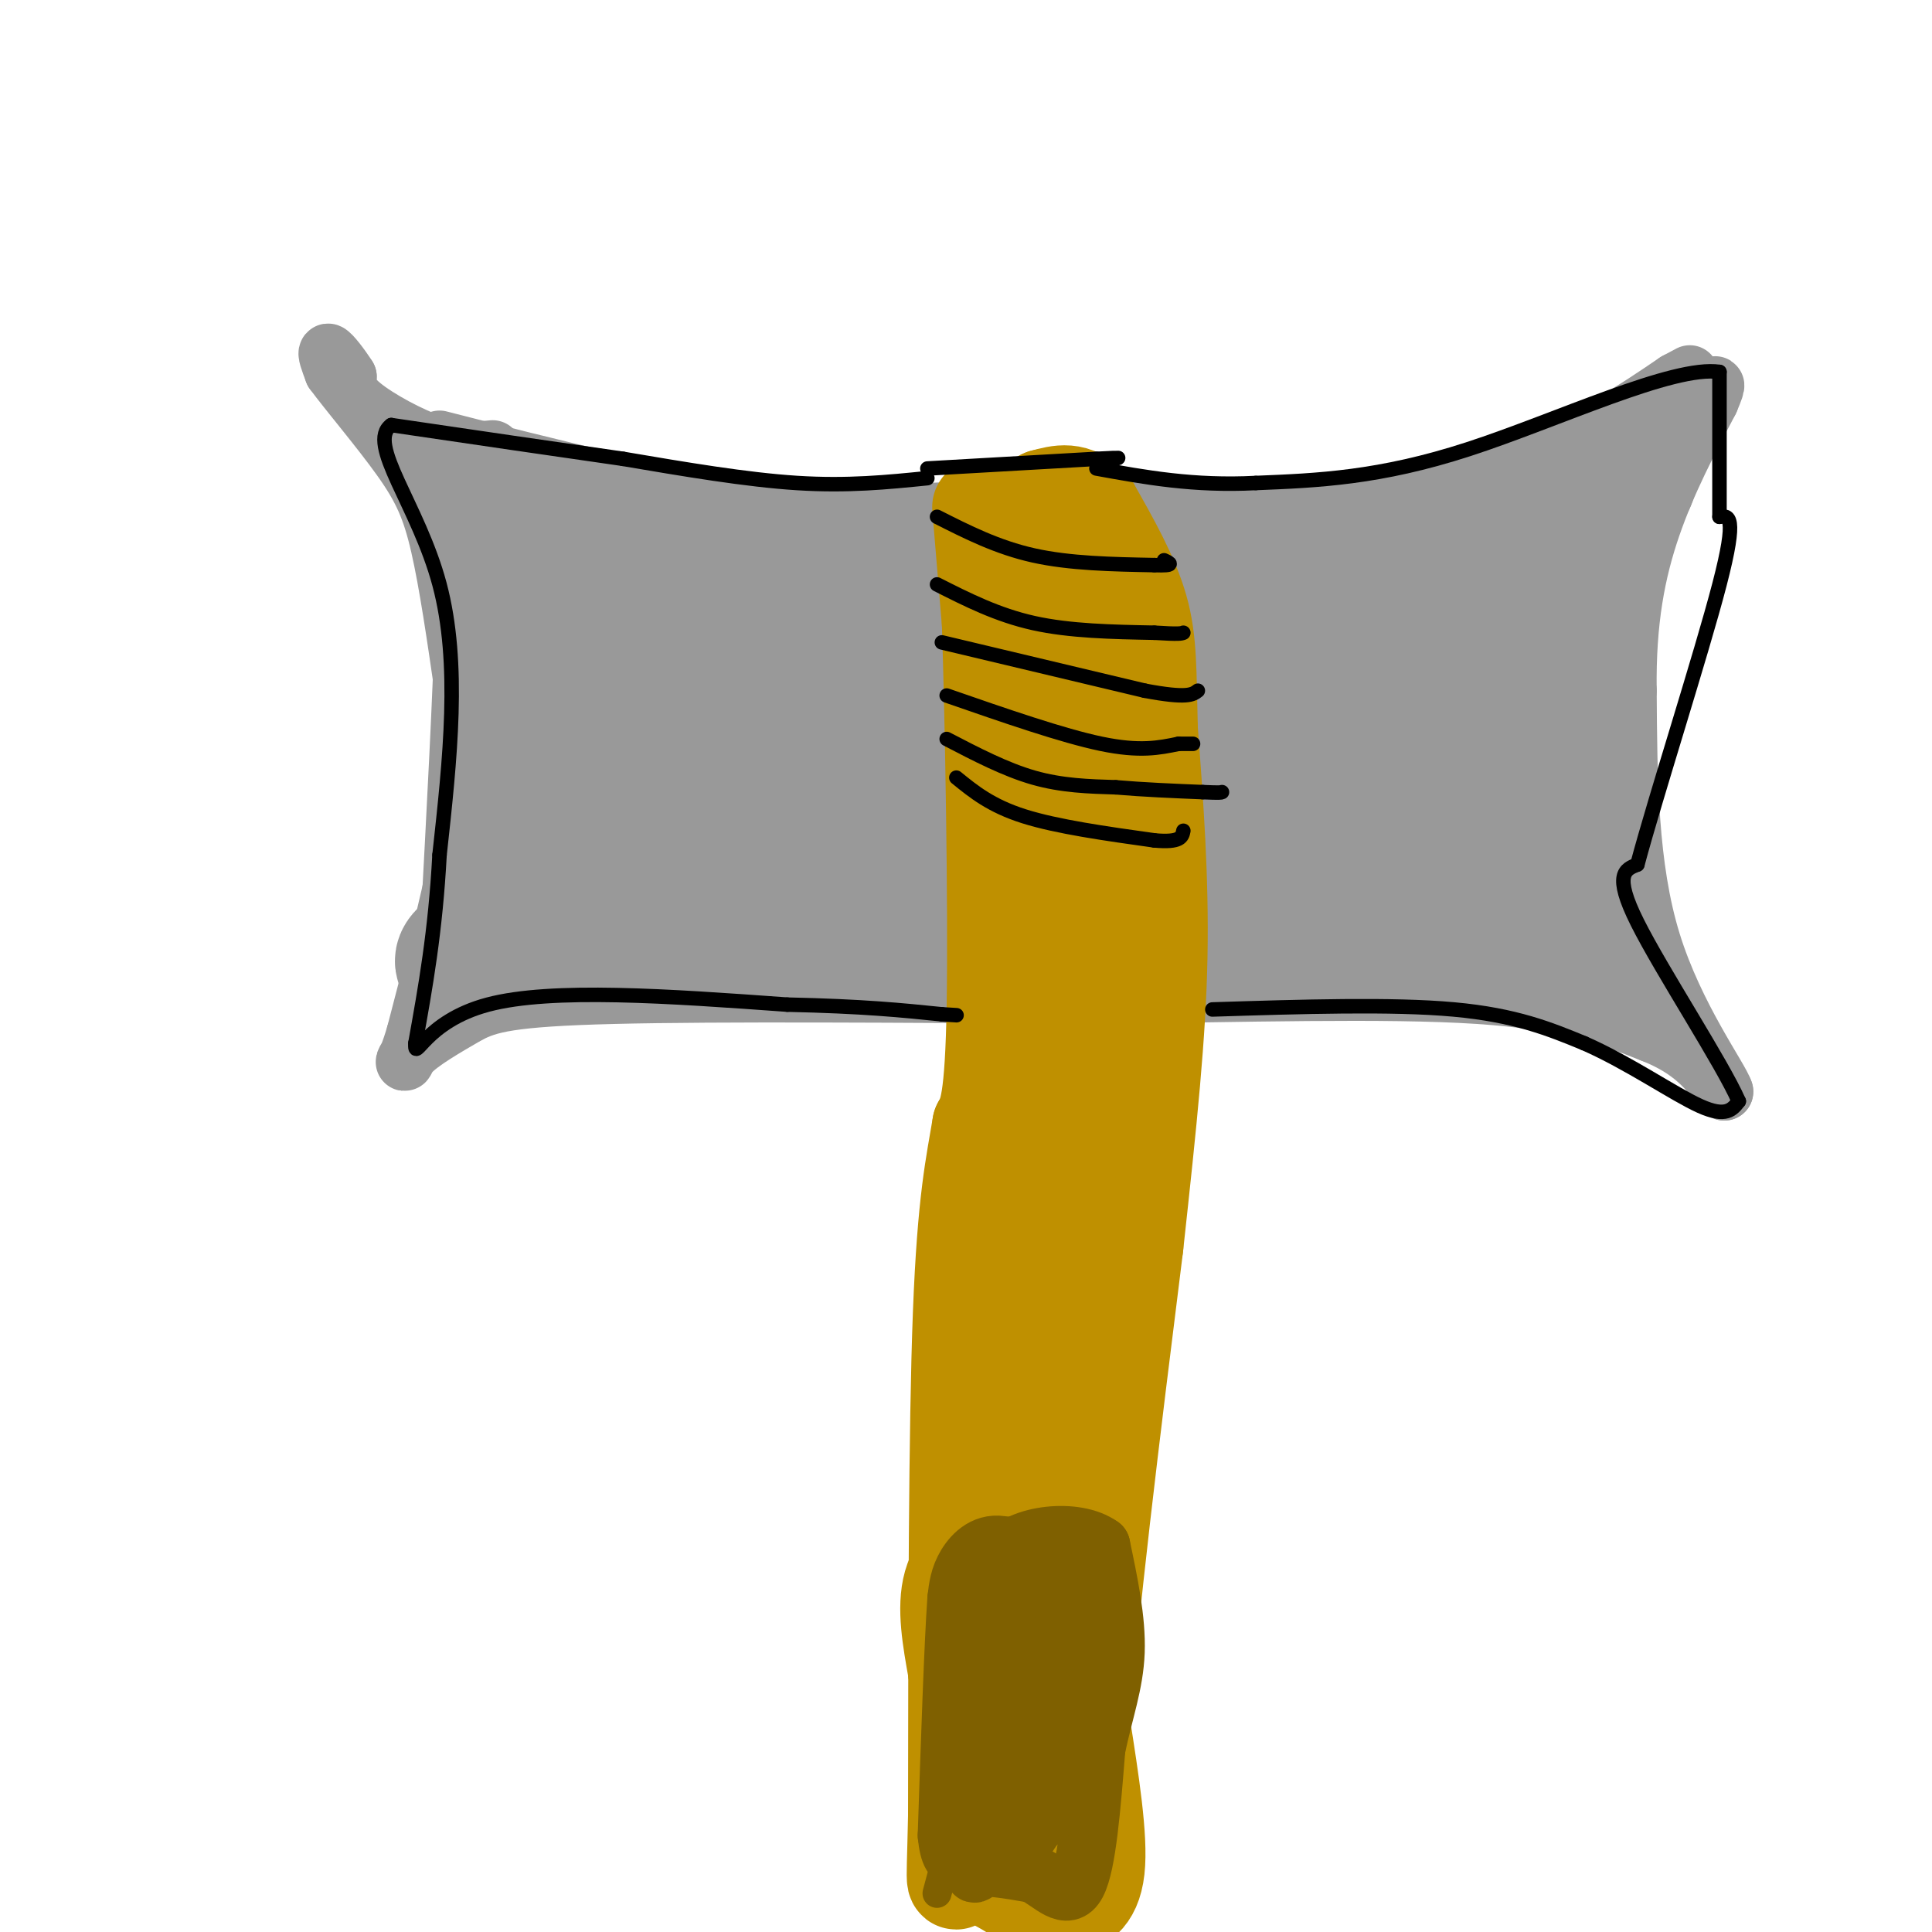 <svg viewBox='0 0 400 400' version='1.1' xmlns='http://www.w3.org/2000/svg' xmlns:xlink='http://www.w3.org/1999/xlink'><g fill='none' stroke='#999999' stroke-width='12' stroke-linecap='round' stroke-linejoin='round'><path d='M91,91c22.750,5.833 45.500,11.667 65,14c19.500,2.333 35.750,1.167 52,0'/><path d='M208,105c19.778,0.444 43.222,1.556 62,0c18.778,-1.556 32.889,-5.778 47,-10'/><path d='M317,95c12.833,-4.333 21.417,-10.167 30,-16'/><path d='M347,79c5.000,-2.667 2.500,-1.333 0,0'/><path d='M102,93c-3.467,0.333 -6.933,0.667 -12,-1c-5.067,-1.667 -11.733,-5.333 -15,-8c-3.267,-2.667 -3.133,-4.333 -3,-6'/><path d='M72,78c-1.400,-2.222 -3.400,-4.778 -4,-5c-0.600,-0.222 0.200,1.889 1,4'/><path d='M69,77c2.905,3.976 9.667,11.917 14,18c4.333,6.083 6.238,10.310 8,18c1.762,7.690 3.381,18.845 5,30'/><path d='M96,143c1.222,8.978 1.778,16.422 0,28c-1.778,11.578 -5.889,27.289 -10,43'/><path d='M86,214c-2.311,7.933 -3.089,6.267 -1,4c2.089,-2.267 7.044,-5.133 12,-8'/><path d='M97,210c4.133,-2.133 8.467,-3.467 30,-4c21.533,-0.533 60.267,-0.267 99,0'/><path d='M226,206c31.578,-0.356 61.022,-1.244 80,0c18.978,1.244 27.489,4.622 36,8'/><path d='M342,214c8.500,3.333 11.750,7.667 15,12'/><path d='M357,226c-0.778,-2.711 -10.222,-15.489 -15,-31c-4.778,-15.511 -4.889,-33.756 -5,-52'/><path d='M337,143c-0.200,-14.489 1.800,-24.711 5,-34c3.200,-9.289 7.600,-17.644 12,-26'/><path d='M354,83c2.000,-4.667 1.000,-3.333 0,-2'/></g>
<g fill='none' stroke='#999999' stroke-width='28' stroke-linecap='round' stroke-linejoin='round'><path d='M238,146c6.167,-6.000 12.333,-12.000 25,-17c12.667,-5.000 31.833,-9.000 51,-13'/><path d='M314,116c11.500,-4.333 14.750,-8.667 18,-13'/><path d='M332,103c4.800,-3.267 7.800,-4.933 2,-3c-5.800,1.933 -20.400,7.467 -35,13'/><path d='M299,113c-7.444,4.022 -8.556,7.578 -26,9c-17.444,1.422 -51.222,0.711 -85,0'/><path d='M188,122c-14.511,0.578 -8.289,2.022 -18,0c-9.711,-2.022 -35.356,-7.511 -61,-13'/><path d='M109,109c-10.867,-3.178 -7.533,-4.622 -6,-1c1.533,3.622 1.267,12.311 1,21'/><path d='M104,129c-0.333,14.167 -1.667,39.083 -3,64'/><path d='M101,193c-3.267,10.667 -9.933,5.333 0,3c9.933,-2.333 36.467,-1.667 63,-1'/><path d='M164,195c30.667,-0.333 75.833,-0.667 121,-1'/><path d='M285,194c22.600,-0.378 18.600,-0.822 21,0c2.400,0.822 11.200,2.911 20,5'/><path d='M326,199c4.267,1.444 4.933,2.556 4,-4c-0.933,-6.556 -3.467,-20.778 -6,-35'/><path d='M324,160c0.179,-12.012 3.625,-24.542 3,-30c-0.625,-5.458 -5.321,-3.845 -14,-1c-8.679,2.845 -21.339,6.923 -34,11'/><path d='M279,140c-35.244,1.844 -106.356,0.956 -137,0c-30.644,-0.956 -20.822,-1.978 -11,-3'/><path d='M131,137c-4.200,-3.889 -9.200,-12.111 -12,-7c-2.800,5.111 -3.400,23.556 -4,42'/><path d='M115,172c-4.311,7.200 -13.089,4.200 17,3c30.089,-1.200 99.044,-0.600 168,0'/><path d='M300,175c28.032,0.265 14.112,0.927 9,-1c-5.112,-1.927 -1.415,-6.442 -1,-10c0.415,-3.558 -2.453,-6.159 -6,-7c-3.547,-0.841 -7.774,0.080 -12,1'/><path d='M290,158c-27.500,0.500 -90.250,1.250 -153,2'/><path d='M137,160c-29.488,-0.440 -26.708,-2.542 10,-3c36.708,-0.458 107.345,0.726 138,0c30.655,-0.726 21.327,-3.363 12,-6'/><path d='M297,151c5.956,-1.778 14.844,-3.222 16,-4c1.156,-0.778 -5.422,-0.889 -12,-1'/></g>
<g fill='none' stroke='#bf9000' stroke-width='20' stroke-linecap='round' stroke-linejoin='round'><path d='M203,105c0.000,0.000 2.000,24.000 2,24'/><path d='M205,129c0.667,20.178 1.333,58.622 1,79c-0.333,20.378 -1.667,22.689 -3,25'/><path d='M203,233c-1.311,7.933 -3.089,15.267 -4,39c-0.911,23.733 -0.956,63.867 -1,104'/><path d='M198,376c-0.378,18.533 -0.822,12.867 2,12c2.822,-0.867 8.911,3.067 15,7'/><path d='M215,395c3.286,1.202 4.000,0.708 6,0c2.000,-0.708 5.286,-1.631 6,-8c0.714,-6.369 -1.143,-18.185 -3,-30'/><path d='M224,357c1.333,-21.500 6.167,-60.250 11,-99'/><path d='M235,258c2.911,-26.644 4.689,-43.756 5,-60c0.311,-16.244 -0.844,-31.622 -2,-47'/><path d='M238,151c-0.311,-11.933 -0.089,-18.267 -2,-25c-1.911,-6.733 -5.956,-13.867 -10,-21'/><path d='M226,105c-3.333,-3.833 -6.667,-2.917 -10,-2'/><path d='M216,103c-0.044,6.000 4.844,22.000 7,36c2.156,14.000 1.578,26.000 1,38'/><path d='M224,177c-2.798,29.679 -10.292,84.875 -16,114c-5.708,29.125 -9.631,32.179 -11,37c-1.369,4.821 -0.185,11.411 1,18'/><path d='M198,346c2.911,10.578 9.689,28.022 13,33c3.311,4.978 3.156,-2.511 3,-10'/><path d='M214,369c1.428,-4.709 3.499,-11.483 5,-20c1.501,-8.517 2.433,-18.778 0,-24c-2.433,-5.222 -8.232,-5.406 -5,-20c3.232,-14.594 15.495,-43.598 20,-60c4.505,-16.402 1.253,-20.201 -2,-24'/><path d='M232,221c-2.489,-1.244 -7.711,7.644 -13,29c-5.289,21.356 -10.644,55.178 -16,89'/><path d='M203,339c-2.500,14.667 -0.750,6.833 1,-1'/></g>
<g fill='none' stroke='#000000' stroke-width='3' stroke-linecap='round' stroke-linejoin='round'><path d='M192,99c-8.250,0.833 -16.500,1.667 -27,1c-10.500,-0.667 -23.250,-2.833 -36,-5'/><path d='M129,95c-14.000,-2.000 -31.000,-4.500 -48,-7'/><path d='M81,88c-5.244,3.756 5.644,16.644 10,33c4.356,16.356 2.178,36.178 0,56'/><path d='M91,177c-0.833,15.833 -2.917,27.417 -5,39'/><path d='M86,216c-0.200,4.289 1.800,-4.489 15,-8c13.200,-3.511 37.600,-1.756 62,0'/><path d='M163,208c15.667,0.333 23.833,1.167 32,2'/><path d='M195,210c5.333,0.333 2.667,0.167 0,0'/><path d='M251,209c18.583,-0.583 37.167,-1.167 50,0c12.833,1.167 19.917,4.083 27,7'/><path d='M328,216c9.178,4.022 18.622,10.578 24,13c5.378,2.422 6.689,0.711 8,-1'/><path d='M360,228c-3.422,-7.844 -15.978,-26.956 -21,-37c-5.022,-10.044 -2.511,-11.022 0,-12'/><path d='M339,179c3.778,-14.133 13.222,-43.467 17,-58c3.778,-14.533 1.889,-14.267 0,-14'/><path d='M356,107c0.000,-7.333 0.000,-18.667 0,-30'/><path d='M356,77c-9.600,-1.422 -33.600,10.022 -52,16c-18.400,5.978 -31.200,6.489 -44,7'/><path d='M260,100c-12.833,0.667 -22.917,-1.167 -33,-3'/><path d='M192,97c0.000,0.000 35.000,-2.000 35,-2'/><path d='M227,95c6.333,-0.333 4.667,-0.167 3,0'/><path d='M194,107c6.250,3.167 12.500,6.333 20,8c7.500,1.667 16.250,1.833 25,2'/><path d='M239,117c4.500,0.167 3.250,-0.417 2,-1'/><path d='M194,121c6.250,3.167 12.500,6.333 20,8c7.500,1.667 16.250,1.833 25,2'/><path d='M239,131c5.167,0.333 5.583,0.167 6,0'/><path d='M196,144c12.000,4.167 24.000,8.333 32,10c8.000,1.667 12.000,0.833 16,0'/><path d='M244,154c3.167,0.000 3.083,0.000 3,0'/><path d='M198,161c3.583,2.917 7.167,5.833 14,8c6.833,2.167 16.917,3.583 27,5'/><path d='M239,174c5.500,0.500 5.750,-0.750 6,-2'/><path d='M195,133c0.000,0.000 42.000,10.000 42,10'/><path d='M237,143c8.833,1.667 9.917,0.833 11,0'/><path d='M196,153c6.083,3.167 12.167,6.333 18,8c5.833,1.667 11.417,1.833 17,2'/><path d='M231,163c5.833,0.500 11.917,0.750 18,1'/><path d='M249,164c3.667,0.167 3.833,0.083 4,0'/></g>
<g fill='none' stroke='#7f6000' stroke-width='6' stroke-linecap='round' stroke-linejoin='round'><path d='M194,392c0.000,0.000 8.000,-30.000 8,-30'/><path d='M202,362c1.667,-11.500 1.833,-25.250 2,-39'/><path d='M204,323c0.714,-7.440 1.500,-6.542 0,-3c-1.500,3.542 -5.286,9.726 -7,15c-1.714,5.274 -1.357,9.637 -1,14'/><path d='M196,349c-0.333,7.833 -0.667,20.417 -1,33'/><path d='M195,382c-0.167,3.667 -0.083,-3.667 0,-11'/></g>
<g fill='none' stroke='#7f6000' stroke-width='12' stroke-linecap='round' stroke-linejoin='round'><path d='M205,329c0.000,0.000 -1.000,52.000 -1,52'/><path d='M204,381c-1.133,9.378 -3.467,6.822 -2,6c1.467,-0.822 6.733,0.089 12,1'/><path d='M214,388c3.689,1.844 6.911,5.956 9,2c2.089,-3.956 3.044,-15.978 4,-28'/><path d='M227,362c1.644,-7.822 3.756,-13.378 4,-20c0.244,-6.622 -1.378,-14.311 -3,-22'/><path d='M228,320c-5.238,-3.821 -16.833,-2.375 -20,2c-3.167,4.375 2.095,11.679 4,19c1.905,7.321 0.452,14.661 -1,22'/><path d='M211,363c-0.156,7.600 -0.044,15.600 1,17c1.044,1.400 3.022,-3.800 5,-9'/><path d='M217,371c2.511,-10.067 6.289,-30.733 5,-41c-1.289,-10.267 -7.644,-10.133 -14,-10'/><path d='M208,320c-3.867,-0.978 -6.533,1.578 -8,4c-1.467,2.422 -1.733,4.711 -2,7'/><path d='M198,331c-0.667,9.333 -1.333,29.167 -2,49'/><path d='M196,380c0.781,8.215 3.735,4.254 8,2c4.265,-2.254 9.841,-2.799 14,-7c4.159,-4.201 6.903,-12.057 8,-18c1.097,-5.943 0.549,-9.971 0,-14'/><path d='M226,343c-1.511,-4.978 -5.289,-10.422 -8,-13c-2.711,-2.578 -4.356,-2.289 -6,-2'/></g>
</svg>